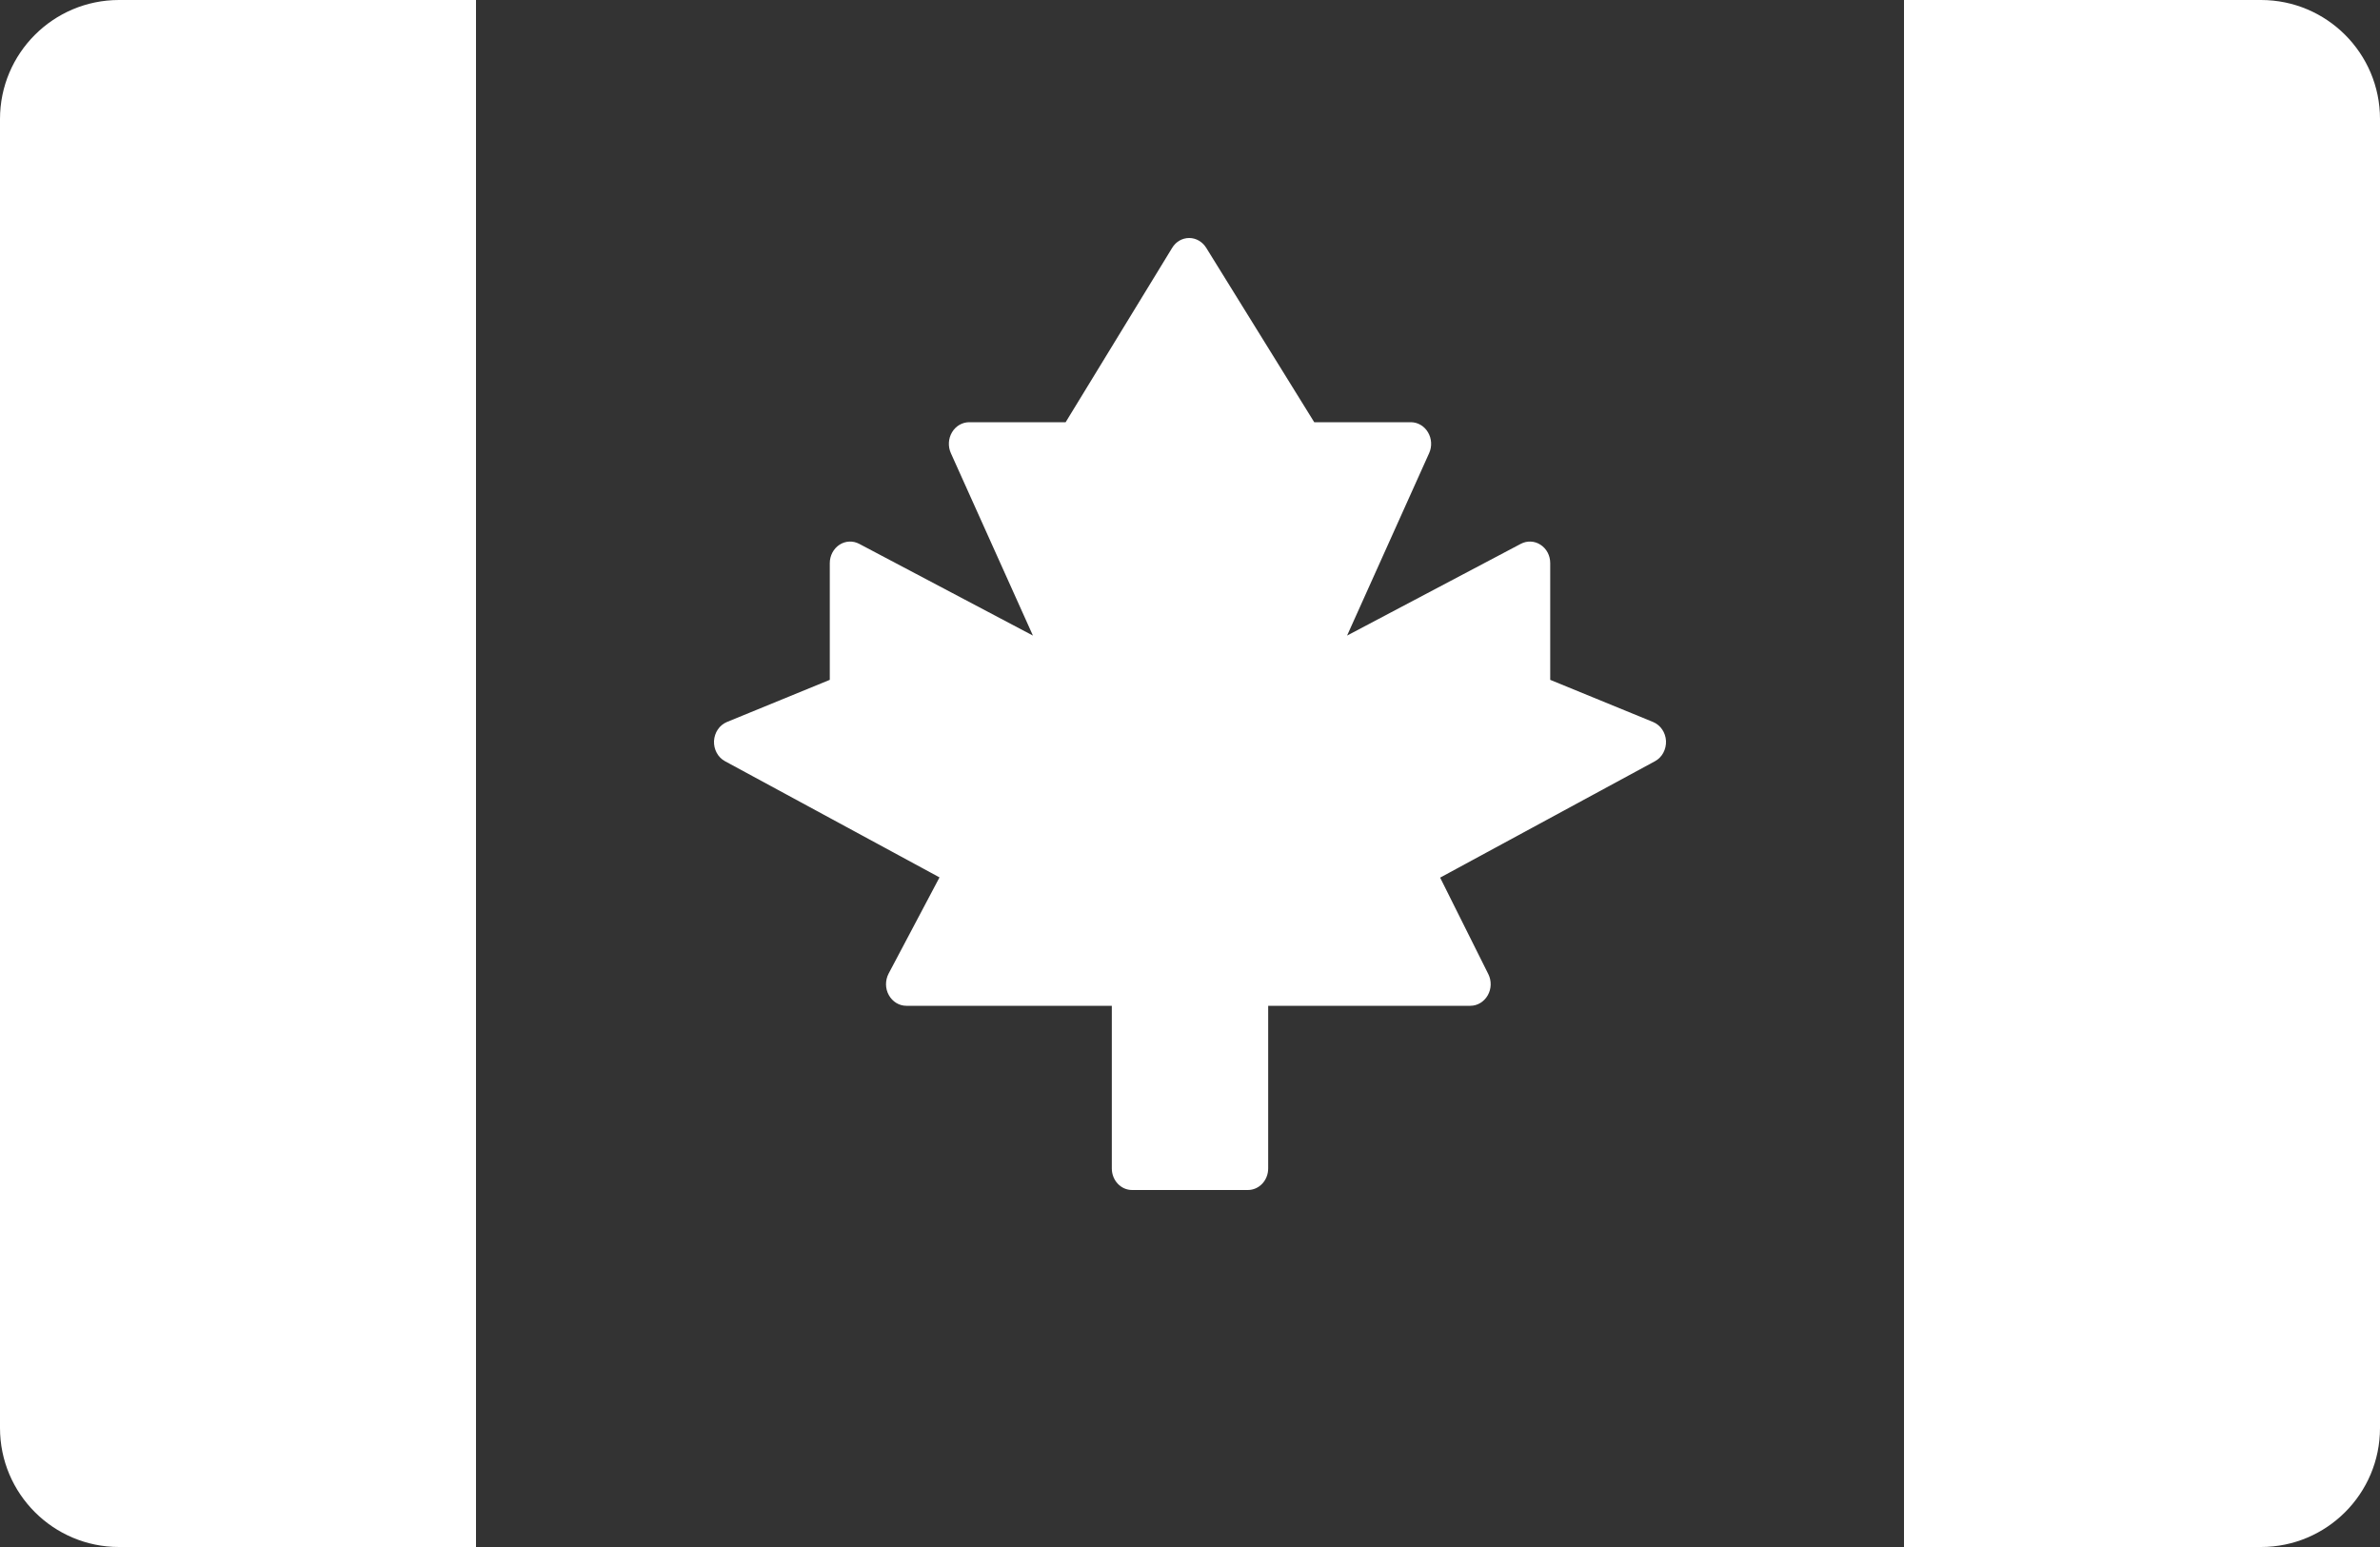 <svg width="20" height="13" viewBox="0 0 20 13" fill="none" xmlns="http://www.w3.org/2000/svg">
<rect x="0" y="0" width="20" height="13" fill="#333333" stroke="none"/>
<path d="M0 1C0 0.448 0.448 0 1 0H4V13H1C0.448 13 0 12.552 0 12V1Z" fill="white"/>
<path d="M20 12C20 12.552 19.552 13 19 13L16 13L16 3.49691e-07L19 8.74227e-08C19.552 3.91405e-08 20 0.448 20 1L20 12Z" fill="white"/>
<path d="M13.907 6.397C13.967 6.365 14.003 6.298 14 6.226C13.996 6.155 13.954 6.093 13.891 6.067L13.027 5.713V4.732C13.027 4.669 12.997 4.611 12.946 4.578C12.896 4.545 12.833 4.542 12.78 4.57L11.32 5.341L12.01 3.807C12.035 3.751 12.031 3.685 12 3.633C11.969 3.58 11.914 3.548 11.856 3.548H11.044L10.136 2.082C10.104 2.031 10.051 2 9.993 2H9.993C9.935 2 9.881 2.031 9.85 2.083L8.955 3.548H8.145C8.086 3.548 8.031 3.58 8 3.633C7.969 3.685 7.965 3.751 7.99 3.807L8.68 5.341L7.22 4.57C7.167 4.542 7.104 4.545 7.054 4.578C7.004 4.611 6.973 4.669 6.973 4.732V5.713L6.109 6.067C6.046 6.093 6.004 6.155 6 6.227C5.997 6.298 6.033 6.365 6.093 6.397L7.895 7.373L7.467 8.182C7.438 8.238 7.438 8.307 7.469 8.362C7.5 8.418 7.556 8.452 7.616 8.452H9.343V9.819C9.343 9.919 9.419 10 9.513 10H10.486C10.581 10 10.657 9.919 10.657 9.819V8.452H12.356C12.416 8.452 12.471 8.418 12.502 8.364C12.533 8.31 12.535 8.242 12.507 8.186L12.102 7.375L13.907 6.397Z" fill="white"/>
</svg>
